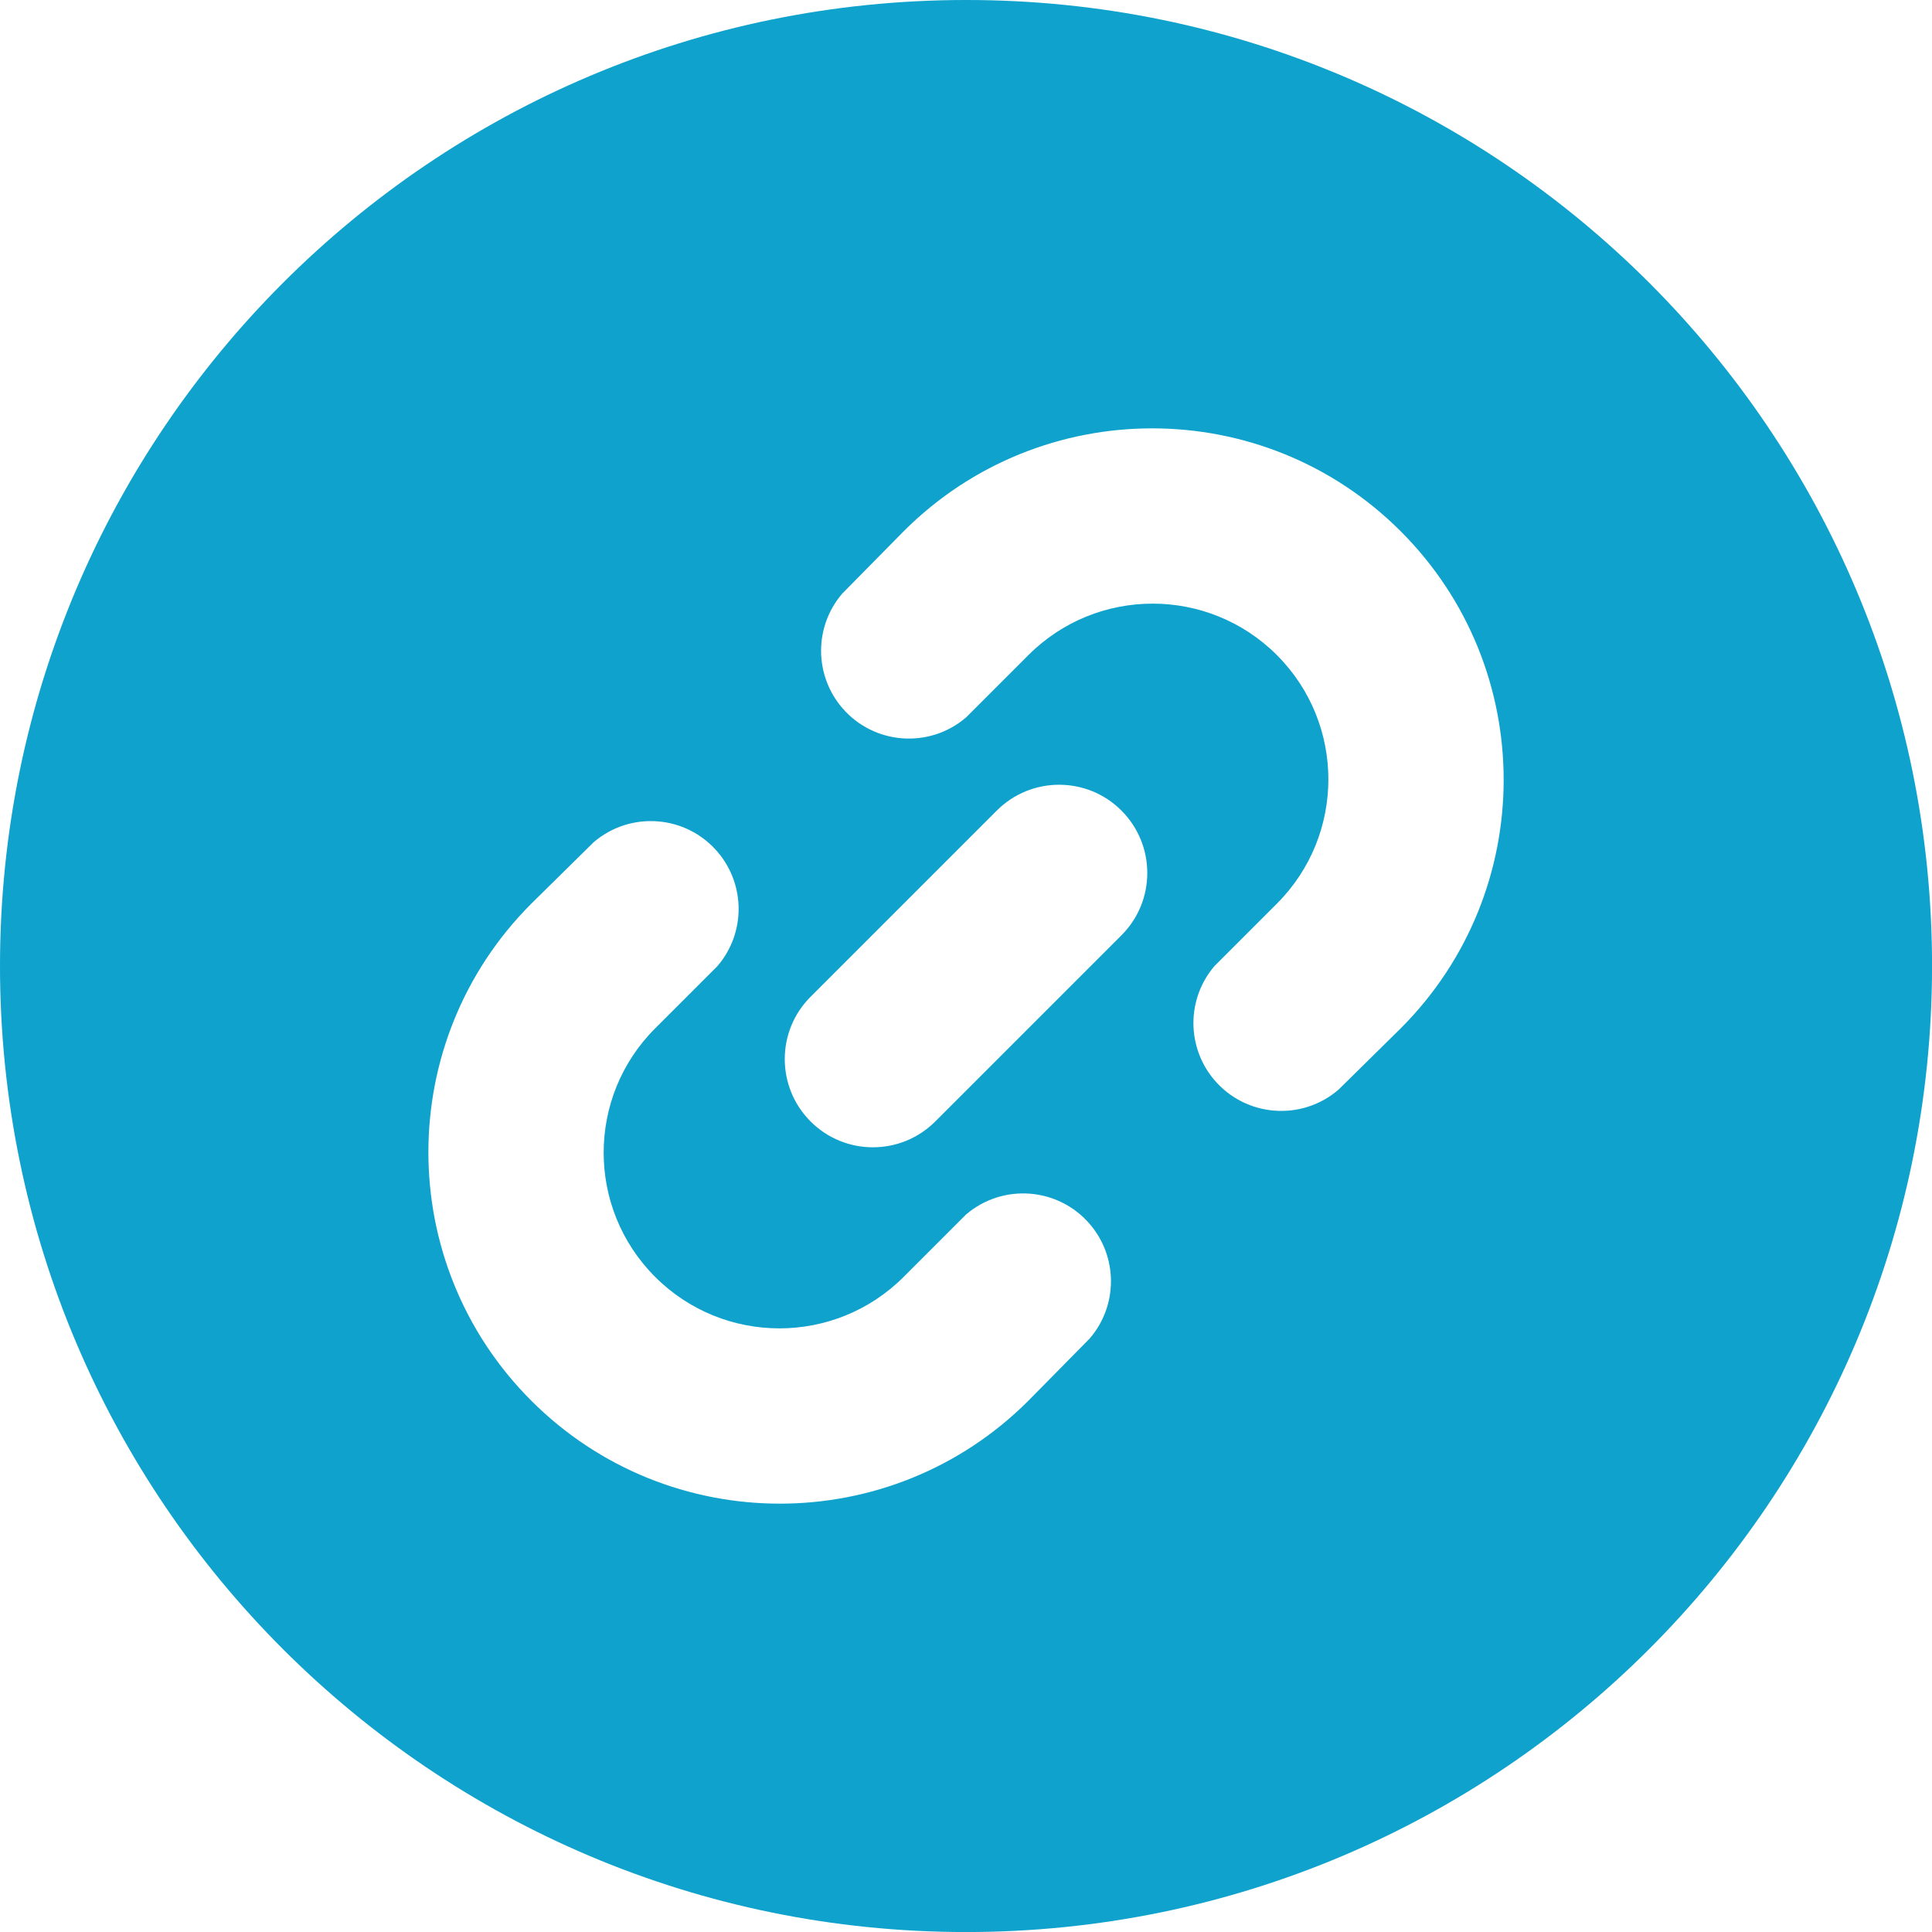<?xml version="1.0" encoding="UTF-8"?>
<svg id="Layer_1" data-name="Layer 1" xmlns="http://www.w3.org/2000/svg" viewBox="0 0 469.33 469.33">
  <defs>
    <style>
      .cls-1 {
        fill: #0ea2cc;
        stroke-width: 0px;
      }
    </style>
  </defs>
  <path class="cls-1" d="m234.67,0C105.06,0,0,105.06,0,234.67s105.06,234.67,234.67,234.67,234.67-105.06,234.67-234.67C469.4,105.13,364.45.07,234.92,0c-.09,0-.17,0-.26,0Zm30.08,325.12l-14.93,15.15c-33.34,33.34-87.4,33.34-120.75,0-33.34-33.34-33.34-87.4,0-120.75l15.15-14.93c8.95-7.66,22.42-6.62,30.08,2.33,6.84,7.99,6.84,19.77,0,27.75l-15.15,15.15c-16.67,16.67-16.67,43.7,0,60.37,16.67,16.67,43.7,16.67,60.37,0h0l15.15-15.15c8.95-7.66,22.42-6.62,30.08,2.33,6.84,7.99,6.84,19.77,0,27.75Zm7.68-97.92l-45.23,45.23c-8.37,8.37-21.93,8.37-30.29,0s-8.37-21.93,0-30.29l45.23-45.23c8.37-8.37,21.93-8.37,30.29,0s8.37,21.93,0,30.29Zm67.84,22.61l-15.15,14.93c-8.95,7.66-22.42,6.62-30.08-2.33-6.84-7.99-6.84-19.77,0-27.75l15.15-15.15c16.67-16.67,16.67-43.7,0-60.37-16.67-16.67-43.7-16.67-60.37,0l-15.15,15.15c-8.95,7.66-22.42,6.62-30.08-2.33-6.84-7.99-6.84-19.77,0-27.75l14.93-15.15c33.34-33.34,87.4-33.34,120.75,0,33.34,33.34,33.34,87.4,0,120.75h0Z"/>
</svg>